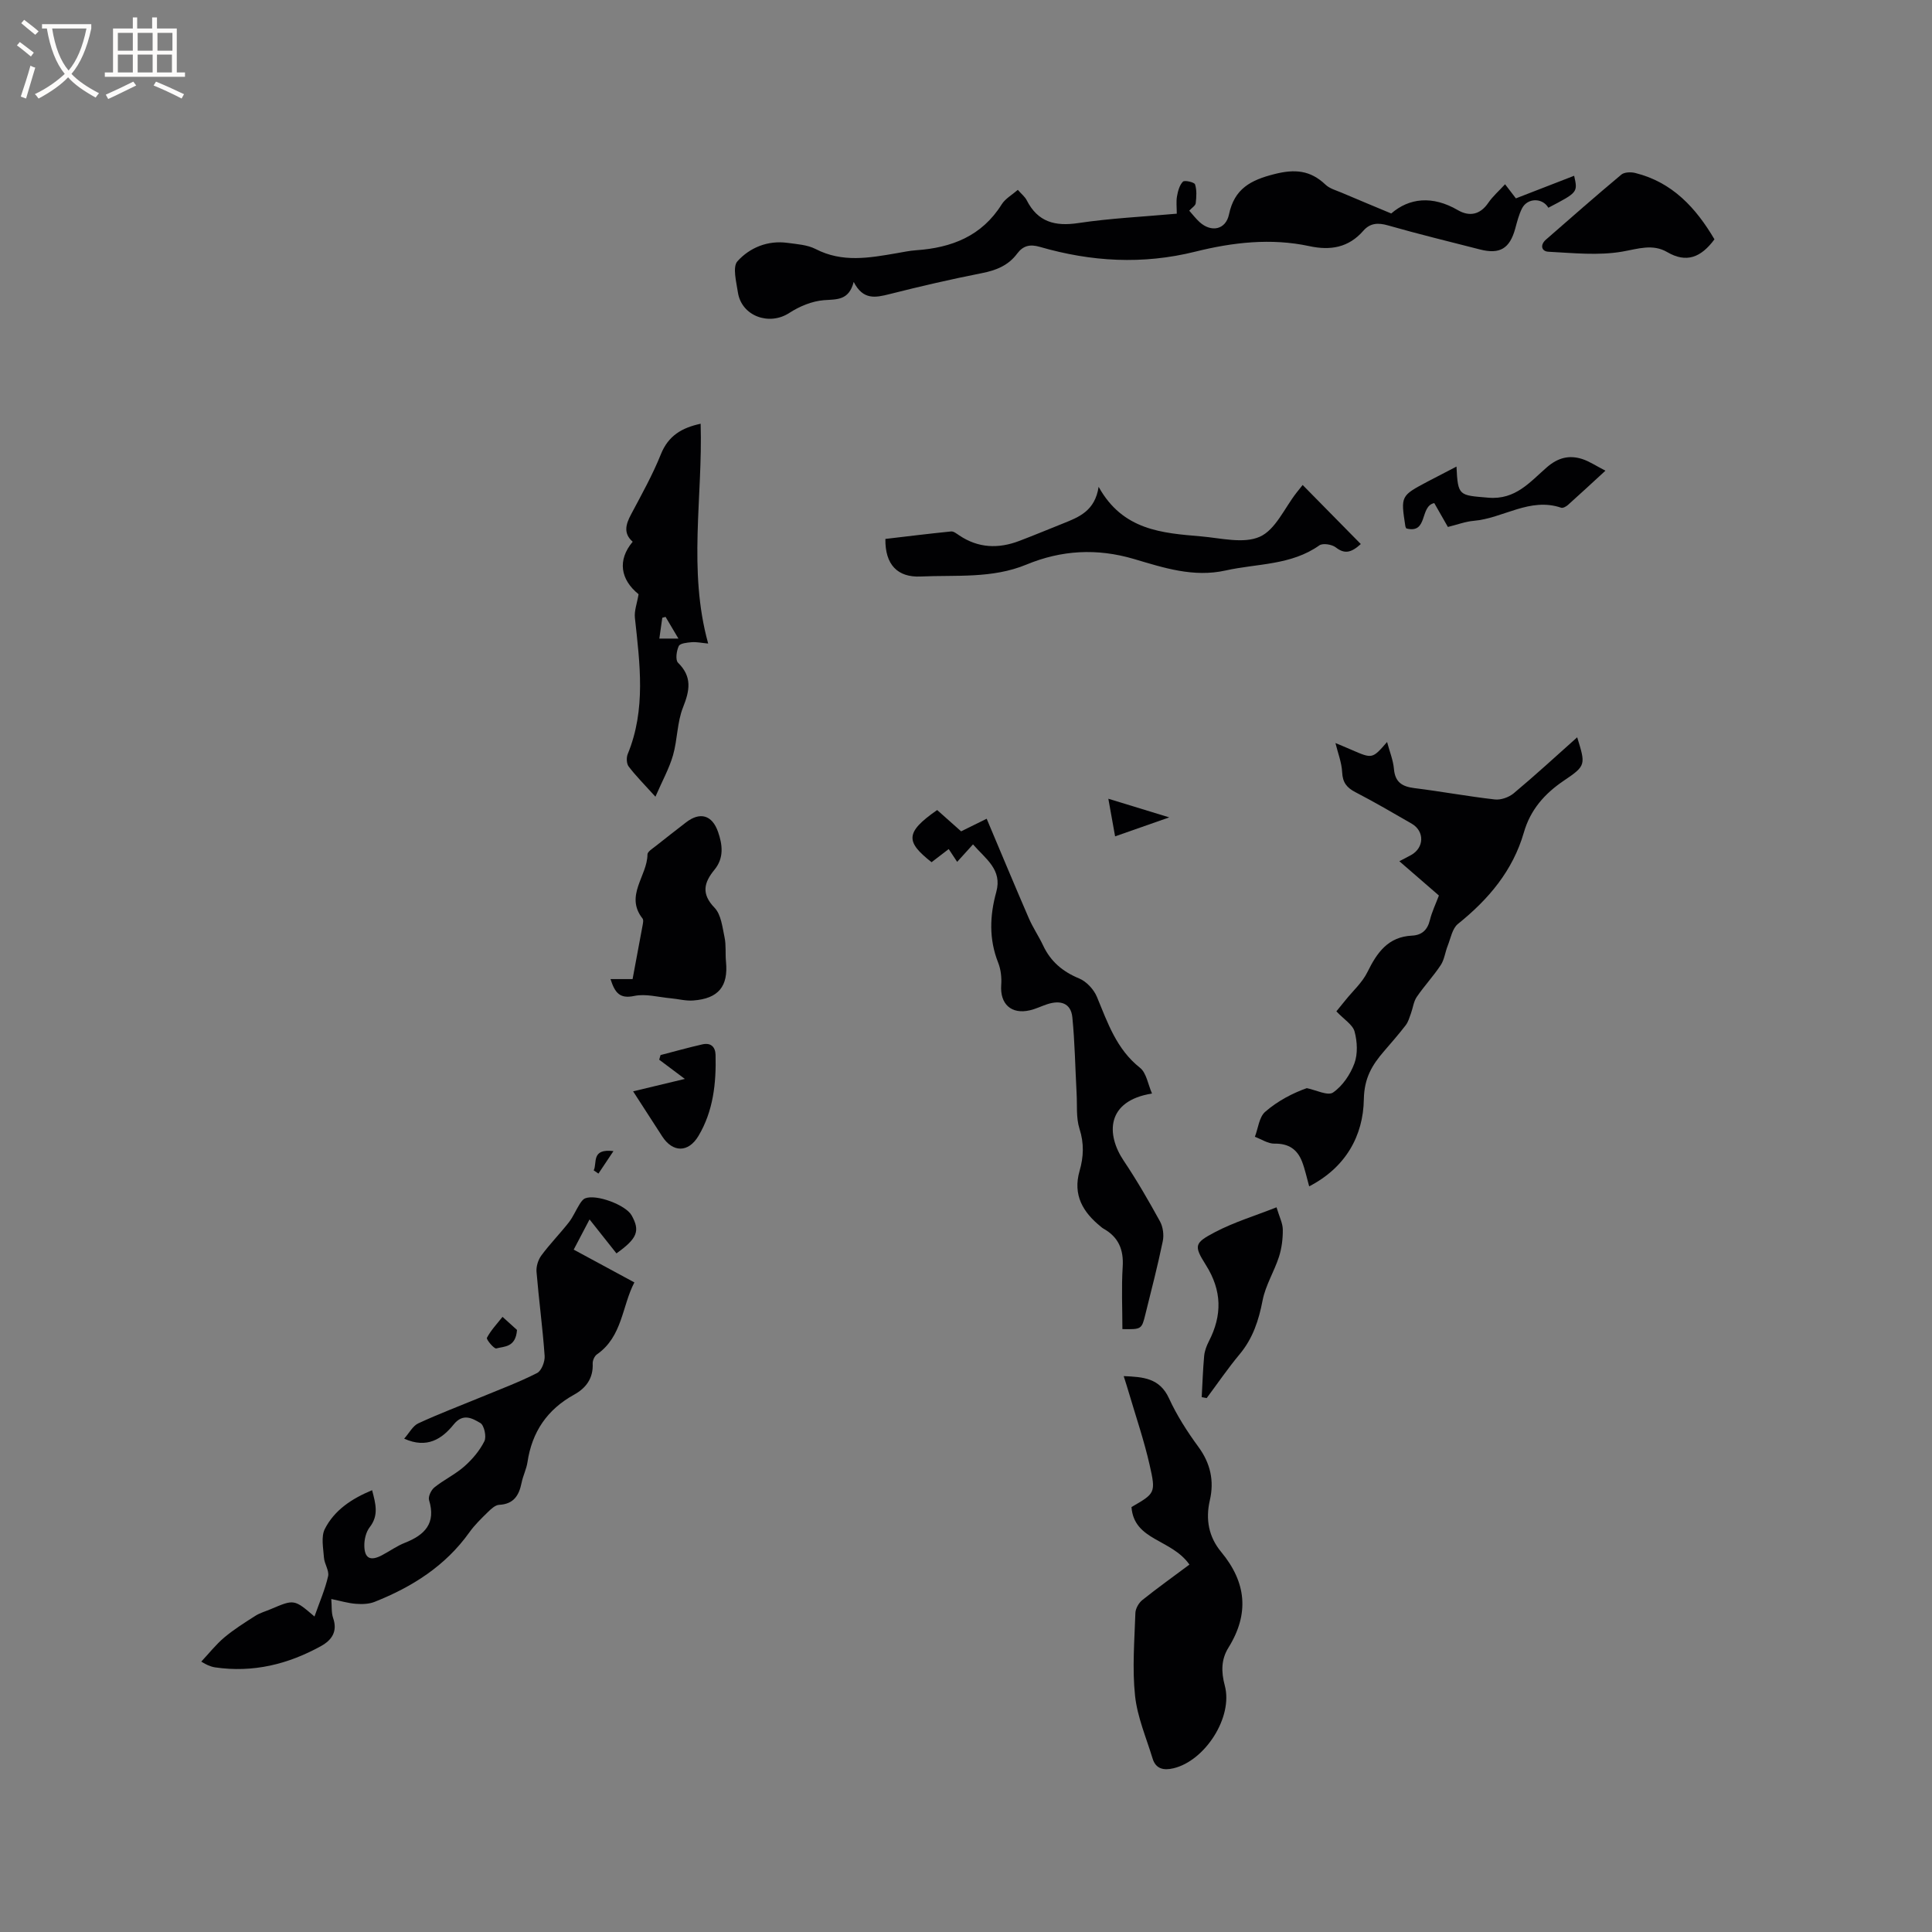 <svg enable-background="new 0 0 400 400" viewBox="0 0 400 400" xmlns="http://www.w3.org/2000/svg"><rect x="0" y="0" width="400" height="400" fill="#808080" stroke="none"/><g fill="#010103"><path d="m65.11 334.68c1.05-2.99 2.2-5.6 2.82-8.34.26-1.16-.77-2.55-.86-3.86-.14-1.99-.63-4.34.19-5.94 1.97-3.86 5.51-6.24 9.78-8.01.74 2.83 1.42 5.2-.5 7.67-.77.99-1.13 2.54-1.11 3.83.04 2.65 1.28 3.23 3.68 1.95 1.59-.84 3.08-1.92 4.74-2.57 4.11-1.62 6.45-4.03 4.98-8.83-.22-.72.44-2.1 1.12-2.64 1.97-1.58 4.32-2.69 6.2-4.35 1.65-1.46 3.17-3.26 4.14-5.21.47-.94-.05-3.3-.84-3.76-1.61-.93-3.55-2.14-5.52.3-2.4 2.97-5.5 5.08-10.25 2.94 1.06-1.19 1.78-2.64 2.92-3.17 4.28-1.98 8.7-3.65 13.06-5.45 3.87-1.6 7.81-3.07 11.54-4.97.92-.47 1.65-2.38 1.56-3.57-.41-5.81-1.2-11.59-1.68-17.39-.09-1.11.34-2.49 1.01-3.39 1.76-2.38 3.85-4.51 5.68-6.84.88-1.13 1.44-2.5 2.21-3.73.3-.48.68-1.04 1.15-1.24 2.28-.94 8.44 1.36 9.64 3.52 1.79 3.2 1.21 4.76-3.14 7.87-1.72-2.17-3.46-4.36-5.57-7.03-1.15 2.18-2.13 4.06-3.28 6.25 4.15 2.24 8.12 4.39 12.56 6.79-2.58 4.93-2.45 11.2-7.75 14.9-.51.35-.91 1.27-.88 1.9.14 3.04-1.38 5.08-3.85 6.44-5.56 3.07-8.72 7.71-9.65 13.97-.22 1.45-.93 2.82-1.22 4.27-.53 2.62-1.63 4.42-4.65 4.57-.79.04-1.65.83-2.29 1.46-1.36 1.33-2.76 2.68-3.86 4.22-4.97 6.98-11.86 11.32-19.64 14.41-1.18.47-2.61.5-3.9.4-1.56-.12-3.09-.58-5.06-.99.13 1.51-.01 2.81.38 3.93.96 2.78-.26 4.56-2.49 5.8-6.84 3.79-14.11 5.57-21.96 4.42-.51-.08-1.03-.25-1.5-.46-.65-.29-1.25-.68-1.35-.73 1.58-1.68 3.02-3.53 4.78-5.01 1.99-1.67 4.22-3.07 6.42-4.47.97-.62 2.13-.93 3.2-1.39 4.84-2.06 4.84-2.06 9.04 1.53z"/><path d="m325.91 36.39c.77 3.43.77 3.43-5.34 6.62-1.21-2.09-4.32-2.08-5.45.13-.66 1.3-1.02 2.77-1.41 4.2-1.14 4.12-3.17 5.36-7.29 4.31-6.36-1.63-12.74-3.18-19.04-4.98-2.09-.6-3.72-.5-5.13 1.12-3.05 3.49-6.81 4.11-11.17 3.17-7.94-1.71-15.9-.78-23.6 1.14-10.92 2.72-21.57 2.09-32.2-.99-2.03-.59-3.45-.26-4.69 1.4-1.8 2.42-4.3 3.45-7.25 4.03-6.44 1.27-12.84 2.75-19.2 4.36-2.86.72-5.44 1.28-7.39-2.53-1.01 3.87-3.47 3.58-6.16 3.78-2.47.19-5.08 1.28-7.19 2.65-4.17 2.71-9.89.64-10.63-4.29-.32-2.16-1.15-5.26-.08-6.43 2.55-2.81 6.24-4.35 10.33-3.8 1.99.27 4.15.4 5.87 1.29 5.51 2.84 11.08 1.83 16.71.86 1.36-.23 2.71-.53 4.08-.62 7.34-.51 13.59-2.92 17.71-9.5.74-1.18 2.13-1.95 3.34-3 .76.87 1.46 1.41 1.83 2.13 2.3 4.53 5.86 5.47 10.71 4.74 6.68-1 13.46-1.31 20.37-1.94 0-1.31-.15-2.47.04-3.56s.51-2.33 1.23-3.07c.33-.35 2.36.11 2.51.56.39 1.2.29 2.61.14 3.91-.06.5-.78.93-1.34 1.54.75.84 1.38 1.67 2.14 2.36 2.41 2.19 5.42 1.6 6.09-1.59 1.12-5.33 4.49-7.1 9.38-8.34 4.23-1.08 7.45-.82 10.59 2.17.87.83 2.21 1.19 3.37 1.68 3.2 1.37 6.41 2.69 10.25 4.3 3.72-3.23 8.54-3.75 13.78-.7 2.35 1.37 4.6 1.01 6.31-1.5.93-1.36 2.22-2.48 3.48-3.85.97 1.27 1.79 2.34 2.24 2.92 4.1-1.6 8.02-3.12 12.06-4.68z"/><path d="m271.05 245.62c-.54-1.93-.88-3.6-1.49-5.16-.99-2.52-2.79-3.73-5.67-3.68-1.35.03-2.72-.91-4.08-1.42.68-1.76.87-4.07 2.13-5.17 2.6-2.27 5.77-3.9 8.62-4.9 1.86.37 4.35 1.65 5.44.9 1.96-1.35 3.58-3.75 4.42-6.04.72-1.96.59-4.51.03-6.58-.39-1.43-2.16-2.48-3.77-4.18.43-.53 1.16-1.42 1.88-2.31 1.55-1.93 3.5-3.67 4.56-5.84 1.98-4.03 4.27-7.29 9.23-7.53 2.02-.1 3.19-1.16 3.69-3.2.42-1.73 1.22-3.37 1.87-5.1-2.66-2.31-5.25-4.55-8.19-7.1 1.18-.62 1.8-.94 2.41-1.27 2.76-1.52 2.85-4.95.13-6.52-3.85-2.22-7.7-4.47-11.64-6.51-1.79-.93-2.64-2-2.74-4.11-.1-2.04-.9-4.04-1.39-6.06.77.32 2.09.86 3.39 1.43 4.26 1.85 4.26 1.85 7.3-1.65.53 2 1.26 3.76 1.42 5.58.24 2.76 1.7 3.65 4.23 3.97 5.57.69 11.1 1.72 16.67 2.35 1.25.14 2.9-.45 3.89-1.27 4.45-3.72 8.72-7.65 13.15-11.6 1.74 5.66 1.87 5.86-2.74 8.96-4.03 2.72-6.95 6.05-8.3 10.74-2.29 7.94-7.33 13.86-13.66 18.95-1.16.94-1.49 2.95-2.11 4.51-.53 1.32-.68 2.85-1.44 4-1.51 2.29-3.42 4.32-4.97 6.6-.65.95-.78 2.25-1.19 3.38-.31.85-.56 1.78-1.1 2.48-1.42 1.85-2.96 3.6-4.48 5.37-2.47 2.86-4.1 5.54-4.18 9.94-.12 7.65-3.82 14.17-11.32 18.04z"/><path d="m246.26 323.93c-3.75-5.35-11.46-4.92-12-11.91 4.88-2.83 5.09-2.88 3.76-8.71-1.14-5.03-2.82-9.94-4.28-14.89-.32-1.1-.67-2.18-1.09-3.51 4.02.17 7.44.38 9.38 4.6 1.62 3.54 3.77 6.89 6.08 10.04 2.51 3.42 3.3 7.05 2.38 11.04-.93 4-.23 7.62 2.33 10.71 5.24 6.31 5.88 12.81 1.51 19.84-1.49 2.4-1.53 4.94-.75 7.84 1.76 6.55-4.11 15.6-10.65 17.13-2 .47-3.64.14-4.3-2.03-1.31-4.31-3.16-8.58-3.63-12.99-.6-5.65-.12-11.43.07-17.14.03-.92.7-2.09 1.44-2.68 3.14-2.51 6.43-4.86 9.75-7.34z"/><path d="m198.99 172.12c2.01-.99 3.7-1.83 5.29-2.61 2.96 7.02 5.8 13.84 8.73 20.61.84 1.94 2.05 3.71 2.95 5.62 1.56 3.33 4.05 5.43 7.47 6.84 1.51.63 3.03 2.26 3.67 3.8 2.23 5.37 4.05 10.84 8.92 14.69 1.34 1.06 1.65 3.42 2.49 5.33-9.47 1.52-9.55 8.43-5.85 13.93 2.71 4.04 5.15 8.27 7.5 12.54.63 1.15.85 2.82.58 4.11-1.05 5.08-2.35 10.1-3.6 15.13-.77 3.13-.8 3.13-4.76 3.07 0-4.28-.21-8.59.06-12.88.23-3.58-.86-6.18-3.99-7.93-.18-.1-.35-.24-.51-.38-3.72-3-5.87-6.56-4.42-11.59.83-2.86.95-5.68-.02-8.69-.73-2.28-.46-4.88-.6-7.34-.29-5.25-.36-10.51-.88-15.73-.3-3.03-2.54-3.6-5.2-2.73-1.2.39-2.36.98-3.59 1.26-3.87.9-6.22-1.31-5.94-5.23.11-1.53-.07-3.22-.63-4.63-1.93-4.87-1.75-9.73-.39-14.64 1.28-4.65-2.21-6.83-4.82-9.85-1.16 1.28-2.14 2.36-3.28 3.62-.59-.9-1.13-1.71-1.75-2.65-1.28.98-2.43 1.86-3.55 2.72-5.31-4.19-5.59-6.12 1.16-10.8 1.62 1.44 3.26 2.9 4.96 4.41z"/><path d="m145.06 87.73c.46 15.23-2.66 30.27 1.56 45.51-1.39-.13-2.41-.36-3.4-.28-.95.08-2.42.22-2.69.8-.47.99-.73 2.88-.15 3.45 2.96 2.92 2.43 5.74 1.03 9.25-1.23 3.09-1.14 6.67-2.07 9.91-.78 2.72-2.2 5.26-3.64 8.58-2.38-2.63-4.09-4.34-5.54-6.25-.45-.59-.5-1.86-.19-2.6 3.8-9.24 2.5-18.71 1.48-28.19-.16-1.44.44-2.97.76-4.88-3.74-3.03-4.43-7.04-1.22-10.87-1.96-1.72-1.44-3.58-.35-5.63 2.18-4.11 4.47-8.2 6.2-12.51 1.54-3.81 4.31-5.45 8.22-6.29zm-4.6 44.48c-1.09-1.83-1.87-3.16-2.66-4.49-.23.06-.46.12-.68.18-.19 1.36-.39 2.73-.61 4.31z"/><path d="m269.7 100.41c4.13 4.19 8.03 8.15 12.04 12.23-2.02 1.83-3.37 2.1-5.18.69-.8-.62-2.68-.92-3.4-.42-5.87 4.16-12.86 3.74-19.4 5.2-6.68 1.49-12.87-.57-18.96-2.37-7.72-2.28-15.06-1.84-22.29 1.15-7.11 2.94-14.55 2.13-21.9 2.47-4.77.22-7.38-2.44-7.3-7.78 4.48-.53 9.04-1.09 13.61-1.55.53-.05 1.15.47 1.67.81 3.93 2.65 8.11 2.8 12.42 1.16 3.06-1.16 6.09-2.43 9.13-3.64 3.26-1.31 6.56-2.58 7.32-7.57 5 9.03 13.17 9.57 21.2 10.26 4.1.35 8.81 1.58 12.18.07 3.24-1.45 5.11-5.94 7.58-9.1.53-.66 1.05-1.31 1.28-1.61z"/><path d="m126.4 202.71h4.57c.7-3.77 1.39-7.38 2.05-11 .09-.51.26-1.22.01-1.54-3.73-4.73 1-8.82 1.02-13.26 0-.59 1.07-1.23 1.72-1.75 2.07-1.65 4.17-3.27 6.26-4.89 2.88-2.23 5.4-1.56 6.63 1.95.93 2.66 1.27 5.41-.73 7.84-2.16 2.64-2.81 4.96.01 7.88 1.36 1.41 1.62 4 2.07 6.12.35 1.64.13 3.38.3 5.07.49 5.08-1.55 7.62-6.78 8.01-1.55.12-3.13-.32-4.7-.46-2.52-.23-5.16-.98-7.52-.48-3.01.64-4-.66-4.91-3.49z"/><path d="m354.96 49.55c-2.82 3.81-5.84 4.94-9.77 2.65-3.04-1.77-6.02-.68-9.3-.11-4.96.86-10.2.29-15.3.03-1.43-.07-1.8-1.39-.52-2.51 5.18-4.52 10.34-9.06 15.61-13.46.63-.52 1.97-.56 2.87-.34 7.73 1.92 12.59 7.26 16.41 13.74z"/><path d="m264.29 249.96c.6 2 1.29 3.31 1.3 4.62.02 1.88-.22 3.84-.79 5.62-.99 3.06-2.79 5.92-3.39 9.02-.8 4.15-2.02 7.89-4.77 11.18-2.42 2.9-4.55 6.03-6.81 9.06-.34-.06-.69-.13-1.03-.19.16-2.85.25-5.71.51-8.56.1-1.03.5-2.08.97-3 2.78-5.4 2.73-10.5-.62-15.81-2.54-4.03-2.38-4.55 1.91-6.81 3.98-2.08 8.35-3.4 12.72-5.13z"/><path d="m301.55 96.6c.29 6.15.52 5.92 6.58 6.44 5.67.49 8.67-3.3 12.15-6.31 2.28-1.97 4.58-2.55 7.25-1.71 1.5.47 2.85 1.4 4.86 2.43-2.99 2.74-5.36 4.95-7.77 7.1-.36.32-1.03.69-1.39.57-6.51-2.22-12.01 2.19-18.1 2.71-1.75.15-3.46.81-5.36 1.27-.96-1.67-1.89-3.3-2.82-4.94-3.08.63-1.22 6.42-5.79 5.25-.05-.11-.17-.29-.2-.49-.96-6.25-.97-6.25 4.64-9.23 1.94-1.02 3.9-2.02 5.95-3.09z"/><path d="m131.08 225.95c3.54-.85 6.6-1.58 10.71-2.57-2.16-1.61-3.74-2.8-5.31-3.98.09-.32.19-.64.28-.96 2.89-.75 5.77-1.56 8.68-2.22 1.68-.38 2.66.48 2.71 2.17.15 5.87-.47 11.64-3.54 16.79-2.11 3.53-5.34 3.45-7.51.09-1.95-2.99-3.88-5.99-6.02-9.32z"/><path d="m242.08 169.23c-4.23 1.48-7.5 2.63-11.21 3.93-.47-2.59-.88-4.91-1.4-7.79 4.24 1.3 8 2.45 12.61 3.86z"/><path d="m107.04 275.35c-.27 3.67-2.68 3.38-4.29 3.83-.45.12-2.11-1.86-1.94-2.2.83-1.58 2.11-2.91 3.23-4.34 1.13 1.03 2.27 2.05 3 2.71z"/><path d="m122.92 242.31c.77-1.51-.61-4.55 4.09-3.99-1.24 1.87-2.17 3.26-3.11 4.66-.33-.22-.66-.44-.98-.67z"/></g><path d="m6.4 11.7c-1-.8-1.9-1.6-2.9-2.3l.6-.7c.9.7 1.9 1.4 2.9 2.2zm-2.1 8.3c.7-2.1 1.4-4.2 2-6.4.2.1.6.3 1 .4-.7 2.3-1.3 4.4-1.9 6.4zm3-12.8c-1.1-.9-2.1-1.7-2.9-2.4l.6-.7c1 .8 2 1.5 3 2.4zm1.4-1.3v-.9h10.2v.9c-.9 4.2-2.3 7.3-4.1 9.4 1.3 1.4 3.2 2.7 5.7 4-.2.2-.4.5-.7.9-2.5-1.4-4.4-2.7-5.7-4.2-1.4 1.5-3.5 3-6.1 4.4 0 0 0 0-.1-.1-.3-.4-.5-.7-.7-.8 2.7-1.3 4.7-2.8 6.2-4.2-1.8-2.2-3-5.3-3.7-9.4zm9.2 0h-7.1c.6 3.8 1.7 6.7 3.4 8.7 1.7-2 2.9-4.8 3.7-8.7z" fill="#fcfbfa"/><path d="m31.6 3.6h.9v2.3h4.1v9.1h1.7v.9h-16.6v-.9h1.7v-9.1h4.1v-2.3h.9v2.3h3.1v-2.3zm-4 13.3.6.8c-1.9.9-3.8 1.9-5.8 2.8-.2-.3-.3-.6-.5-.9 2-.9 3.9-1.8 5.7-2.7zm-3.2-10.1v3.7h3.1v-3.7zm0 4.5v3.7h3.1v-3.7zm4.1-4.5v3.7h3.1v-3.7zm0 4.5v3.7h3.1v-3.7zm9.1 9.1c-2.1-1.1-4.1-2-5.8-2.7l.5-.8c2.2.9 4.1 1.8 5.8 2.6zm-1.9-13.6h-3.1v3.7h3.1zm-3.2 4.5v3.7h3.1v-3.7z" fill="#fcfbfa"/></svg>